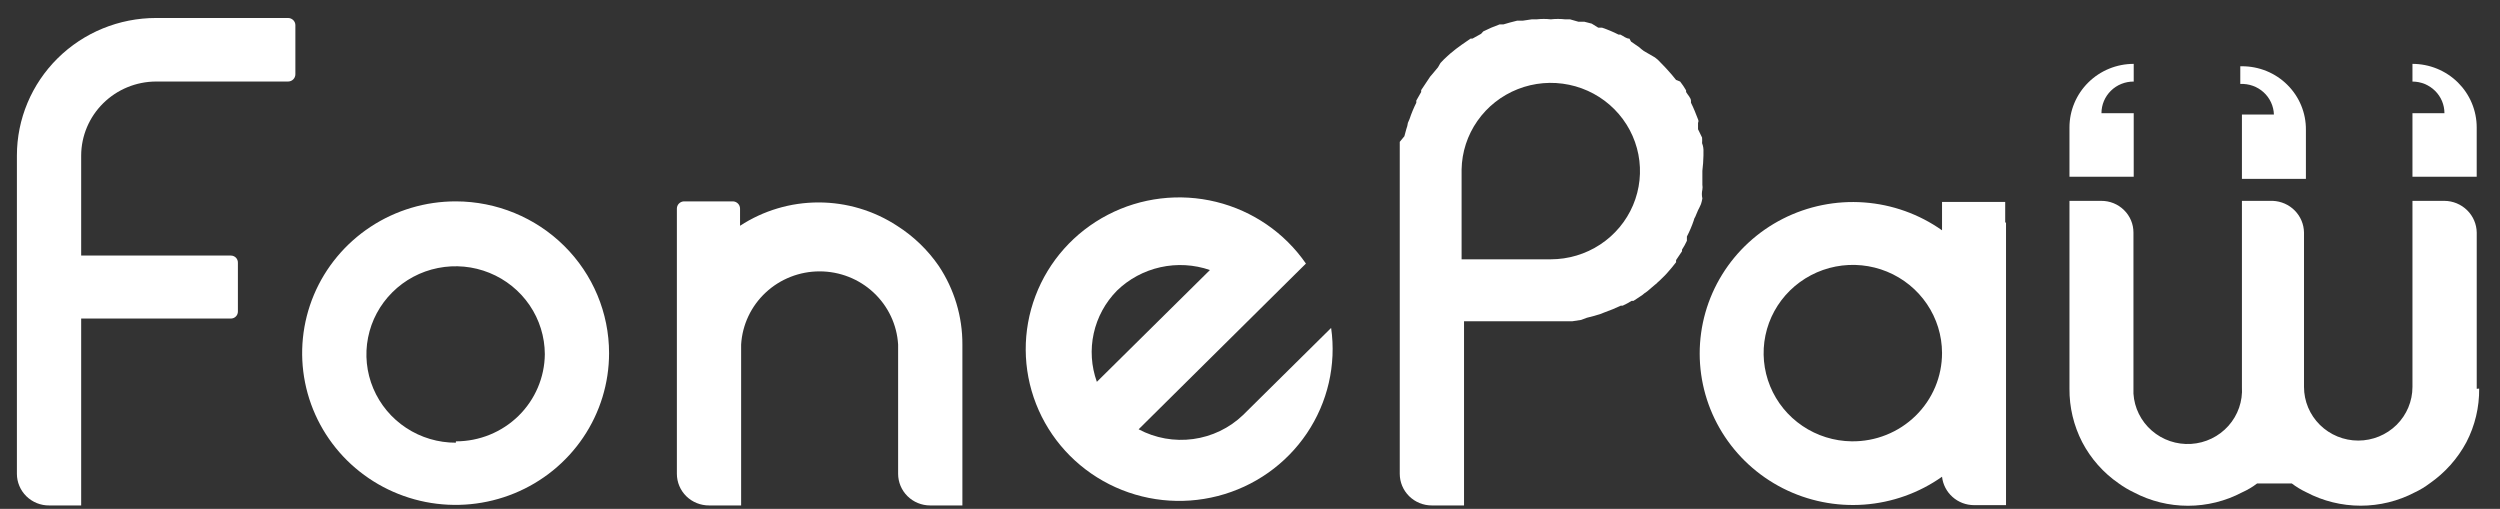 <svg width="113" height="23" viewBox="0 0 113 23" fill="none" xmlns="http://www.w3.org/2000/svg">
<rect x="0" y="0" width="113" height="23" fill="#333333" stroke="none"/>
<path d="M20.606 9.102C19.233 9.1 17.891 9.5 16.749 10.252C15.606 11.005 14.715 12.075 14.188 13.328C13.662 14.582 13.523 15.961 13.789 17.293C14.055 18.624 14.715 19.847 15.684 20.808C16.654 21.768 17.89 22.423 19.236 22.689C20.582 22.954 21.977 22.819 23.245 22.3C24.514 21.782 25.598 20.902 26.36 19.774C27.123 18.646 27.53 17.319 27.53 15.962C27.53 14.145 26.801 12.402 25.503 11.116C24.205 9.83 22.444 9.105 20.606 9.102ZM20.606 20.01C19.808 20.012 19.028 19.78 18.364 19.344C17.699 18.908 17.181 18.287 16.873 17.559C16.566 16.832 16.483 16.03 16.637 15.256C16.79 14.482 17.172 13.771 17.734 13.212C18.296 12.652 19.013 12.27 19.795 12.114C20.577 11.958 21.388 12.034 22.125 12.334C22.863 12.634 23.494 13.143 23.939 13.797C24.384 14.451 24.623 15.222 24.626 16.01C24.616 17.058 24.188 18.06 23.436 18.798C22.683 19.535 21.666 19.949 20.606 19.949V20.01Z" fill="white"/>
<path d="M90.635 10.059V9.126H87.78V10.41C86.745 9.678 85.525 9.242 84.256 9.15C82.987 9.058 81.716 9.314 80.584 9.889C79.452 10.465 78.503 11.338 77.84 12.412C77.177 13.486 76.826 14.72 76.826 15.979C76.826 17.238 77.177 18.472 77.84 19.546C78.503 20.62 79.452 21.493 80.584 22.069C81.716 22.644 82.987 22.9 84.256 22.808C85.525 22.716 86.745 22.28 87.78 21.548C87.819 21.9 87.988 22.226 88.255 22.463C88.521 22.7 88.867 22.832 89.226 22.832H90.672V10.059H90.635ZM83.698 19.948C82.904 19.939 82.129 19.697 81.473 19.253C80.817 18.81 80.308 18.185 80.01 17.456C79.712 16.727 79.638 15.928 79.798 15.158C79.958 14.388 80.345 13.682 80.909 13.129C81.474 12.576 82.191 12.2 82.971 12.048C83.751 11.897 84.559 11.977 85.293 12.278C86.027 12.58 86.655 13.089 87.097 13.742C87.54 14.395 87.777 15.163 87.78 15.949C87.781 16.477 87.677 17.001 87.472 17.49C87.267 17.978 86.966 18.421 86.586 18.793C86.206 19.165 85.755 19.459 85.259 19.657C84.764 19.856 84.233 19.954 83.698 19.948Z" fill="white"/>
<path d="M60.167 14.822L56.184 18.761C55.569 19.35 54.779 19.73 53.931 19.845C53.083 19.96 52.219 19.806 51.466 19.404L58.721 12.217L59.028 11.914C58.068 10.524 56.624 9.531 54.972 9.125C53.32 8.719 51.575 8.927 50.069 9.711C48.562 10.495 47.4 11.799 46.803 13.376C46.206 14.952 46.216 16.691 46.831 18.26C47.446 19.83 48.623 21.121 50.138 21.888C51.654 22.655 53.401 22.844 55.048 22.419C56.696 21.995 58.127 20.986 59.071 19.585C60.015 18.184 60.405 16.489 60.167 14.822ZM50.485 13.138C51.028 12.61 51.71 12.243 52.453 12.078C53.195 11.913 53.97 11.957 54.689 12.205L49.578 17.259C49.325 16.556 49.276 15.798 49.436 15.07C49.596 14.342 49.96 13.672 50.485 13.138Z" fill="white"/>
<path d="M42.434 12.023C41.935 11.297 41.293 10.679 40.546 10.205C39.494 9.517 38.26 9.15 36.998 9.15C35.736 9.15 34.503 9.517 33.45 10.205V9.43C33.45 9.345 33.417 9.263 33.358 9.202C33.298 9.141 33.217 9.105 33.131 9.102H30.913C30.828 9.105 30.747 9.141 30.687 9.202C30.628 9.263 30.594 9.345 30.595 9.43V21.416C30.595 21.604 30.632 21.791 30.706 21.966C30.779 22.14 30.887 22.298 31.022 22.431C31.158 22.564 31.319 22.669 31.496 22.74C31.673 22.811 31.862 22.847 32.053 22.846H33.499V15.574C33.552 14.679 33.949 13.838 34.609 13.223C35.268 12.608 36.141 12.266 37.047 12.266C37.954 12.266 38.826 12.608 39.485 13.223C40.145 13.838 40.542 14.679 40.595 15.574V21.416C40.595 21.795 40.748 22.159 41.019 22.427C41.29 22.695 41.658 22.846 42.041 22.846H43.5V15.574C43.506 14.312 43.135 13.077 42.434 12.023Z" fill="white"/>
<path d="M111.948 17.575V10.509C111.942 10.13 111.786 9.768 111.513 9.501C111.241 9.234 110.873 9.082 110.49 9.079H109.043V17.49C109.043 18.133 108.785 18.749 108.326 19.204C107.866 19.658 107.242 19.914 106.592 19.914C105.942 19.914 105.319 19.658 104.859 19.204C104.399 18.749 104.141 18.133 104.141 17.49V10.509C104.135 10.138 103.986 9.783 103.724 9.517C103.462 9.251 103.107 9.095 102.732 9.079H101.335V17.49C101.375 18.133 101.156 18.765 100.725 19.248C100.294 19.731 99.687 20.025 99.037 20.065C98.387 20.105 97.747 19.889 97.259 19.462C96.77 19.036 96.473 18.436 96.432 17.793V10.509C96.432 10.32 96.395 10.133 96.321 9.959C96.248 9.785 96.14 9.627 96.004 9.494C95.869 9.361 95.708 9.256 95.531 9.184C95.354 9.113 95.165 9.078 94.974 9.079H93.54V17.563C93.532 18.405 93.73 19.236 94.116 19.986C94.506 20.732 95.074 21.373 95.771 21.853C95.982 22.006 96.208 22.14 96.445 22.253C97.199 22.652 98.041 22.86 98.896 22.86C99.751 22.86 100.593 22.652 101.347 22.253C101.586 22.146 101.813 22.012 102.021 21.853H103.59C103.795 22.009 104.017 22.143 104.251 22.253C105.006 22.65 105.848 22.857 106.703 22.857C107.557 22.857 108.399 22.65 109.154 22.253C109.388 22.143 109.61 22.009 109.816 21.853C110.513 21.37 111.084 20.73 111.482 19.986C111.87 19.237 112.068 18.405 112.058 17.563V19.986V17.563L111.948 17.575Z" fill="white"/>
<path d="M96.444 2.887V3.687C96.254 3.685 96.064 3.721 95.887 3.792C95.71 3.863 95.549 3.968 95.414 4.101C95.278 4.234 95.171 4.392 95.097 4.567C95.024 4.741 94.986 4.928 94.986 5.117H96.444V7.989H93.54V5.759C93.54 4.997 93.846 4.267 94.391 3.728C94.935 3.189 95.674 2.887 96.444 2.887Z" fill="white"/>
<path d="M109.043 2.887V3.687C109.426 3.687 109.794 3.837 110.065 4.106C110.337 4.374 110.489 4.737 110.489 5.117H109.043V7.989H111.947V5.759C111.947 5.382 111.872 5.008 111.726 4.66C111.58 4.311 111.366 3.995 111.097 3.728C110.827 3.461 110.507 3.25 110.154 3.105C109.802 2.961 109.424 2.887 109.043 2.887Z" fill="white"/>
<path d="M101.261 2.995V3.795C101.453 3.785 101.645 3.814 101.826 3.878C102.007 3.942 102.173 4.042 102.315 4.171C102.456 4.299 102.57 4.454 102.65 4.627C102.73 4.8 102.775 4.987 102.781 5.177H101.335V8.085H104.227V5.868C104.231 5.49 104.158 5.117 104.014 4.767C103.87 4.418 103.657 4.101 103.388 3.834C103.119 3.566 102.799 3.355 102.447 3.211C102.094 3.067 101.716 2.994 101.335 2.995H101.261Z" fill="white"/>
<path d="M13.02 0.813H7.052C5.384 0.813 3.785 1.468 2.606 2.634C1.427 3.8 0.764 5.381 0.764 7.03H0.764V21.416C0.764 21.605 0.802 21.792 0.876 21.966C0.949 22.14 1.057 22.298 1.192 22.431C1.328 22.564 1.489 22.669 1.666 22.741C1.843 22.812 2.032 22.848 2.223 22.846H3.669V14.399H10.434C10.477 14.399 10.52 14.39 10.559 14.374C10.598 14.357 10.634 14.333 10.664 14.302C10.694 14.272 10.717 14.236 10.732 14.196C10.747 14.156 10.754 14.114 10.753 14.072V11.878C10.754 11.836 10.747 11.793 10.732 11.754C10.717 11.714 10.694 11.678 10.664 11.647C10.634 11.617 10.598 11.592 10.559 11.576C10.52 11.559 10.477 11.551 10.434 11.551H3.669V7.03C3.672 6.144 4.03 5.295 4.663 4.669C5.297 4.042 6.155 3.688 7.052 3.685H13.02C13.108 3.685 13.192 3.651 13.254 3.589C13.316 3.528 13.351 3.445 13.351 3.358V1.128C13.348 1.043 13.312 0.963 13.25 0.905C13.188 0.846 13.106 0.813 13.02 0.813Z" fill="white"/>
<path d="M76.996 7.03V6.873C77.005 6.737 76.984 6.6 76.934 6.473C76.94 6.388 76.94 6.303 76.934 6.218L76.751 5.843V5.552C76.763 5.528 76.77 5.501 76.77 5.473C76.77 5.446 76.763 5.419 76.751 5.394C76.653 5.14 76.554 4.885 76.432 4.643V4.558C76.432 4.425 76.285 4.291 76.211 4.158V4.085C76.131 3.946 76.041 3.812 75.942 3.686L75.758 3.613C75.635 3.455 75.501 3.298 75.366 3.152L75.255 3.031L74.937 2.704L74.802 2.595L74.299 2.304L74.189 2.219L74.091 2.134L73.723 1.88L73.65 1.746C73.503 1.746 73.392 1.637 73.245 1.565H73.16C72.918 1.442 72.668 1.337 72.412 1.25H72.24L71.946 1.068L71.615 0.983H71.346L70.966 0.874H70.745C70.529 0.85 70.311 0.85 70.096 0.874C69.884 0.85 69.67 0.85 69.458 0.874H69.238L68.833 0.934H68.576L68.245 1.019L67.951 1.104H67.779C67.528 1.194 67.282 1.3 67.044 1.419L66.946 1.528L66.554 1.746H66.468L66.064 2.025C65.892 2.146 65.733 2.268 65.561 2.413L65.426 2.534C65.314 2.633 65.208 2.738 65.108 2.849L64.997 3.043L64.703 3.395C64.66 3.438 64.623 3.487 64.593 3.54L64.495 3.686L64.237 4.073V4.158L64.017 4.546V4.643C63.897 4.882 63.795 5.129 63.711 5.382L63.637 5.552C63.624 5.651 63.599 5.749 63.563 5.843L63.478 6.158L63.269 6.412V6.8V21.416C63.269 21.795 63.422 22.159 63.693 22.427C63.964 22.695 64.332 22.846 64.716 22.846H66.174V14.52H71.076L71.468 14.46L71.726 14.363L72.057 14.278L72.338 14.193L72.522 14.12C72.772 14.032 73.018 13.931 73.258 13.817H73.344C73.483 13.754 73.618 13.681 73.748 13.599H73.834L74.238 13.332L74.324 13.26L74.447 13.175L74.802 12.872C74.853 12.838 74.898 12.797 74.937 12.751C75.047 12.666 75.145 12.545 75.255 12.448L75.366 12.327C75.501 12.181 75.635 12.011 75.758 11.854V11.757L76.027 11.357V11.284C76.11 11.156 76.184 11.023 76.248 10.884V10.691C76.368 10.46 76.47 10.221 76.554 9.975C76.566 9.91 76.591 9.848 76.628 9.794L76.751 9.503C76.8 9.412 76.845 9.319 76.885 9.224C76.912 9.141 76.932 9.056 76.947 8.97C76.917 8.838 76.917 8.701 76.947 8.57C76.959 8.497 76.959 8.424 76.947 8.351V7.721C76.975 7.492 76.992 7.261 76.996 7.03ZM66.064 11.721V7.661C66.078 6.875 66.327 6.112 66.779 5.466C67.23 4.82 67.865 4.32 68.603 4.029C69.341 3.738 70.149 3.67 70.926 3.832C71.704 3.994 72.415 4.379 72.972 4.94C73.528 5.5 73.905 6.21 74.055 6.982C74.205 7.753 74.121 8.551 73.813 9.276C73.506 10 72.989 10.618 72.328 11.053C71.667 11.488 70.89 11.72 70.096 11.721H66.064Z" fill="white"/>
</svg>
